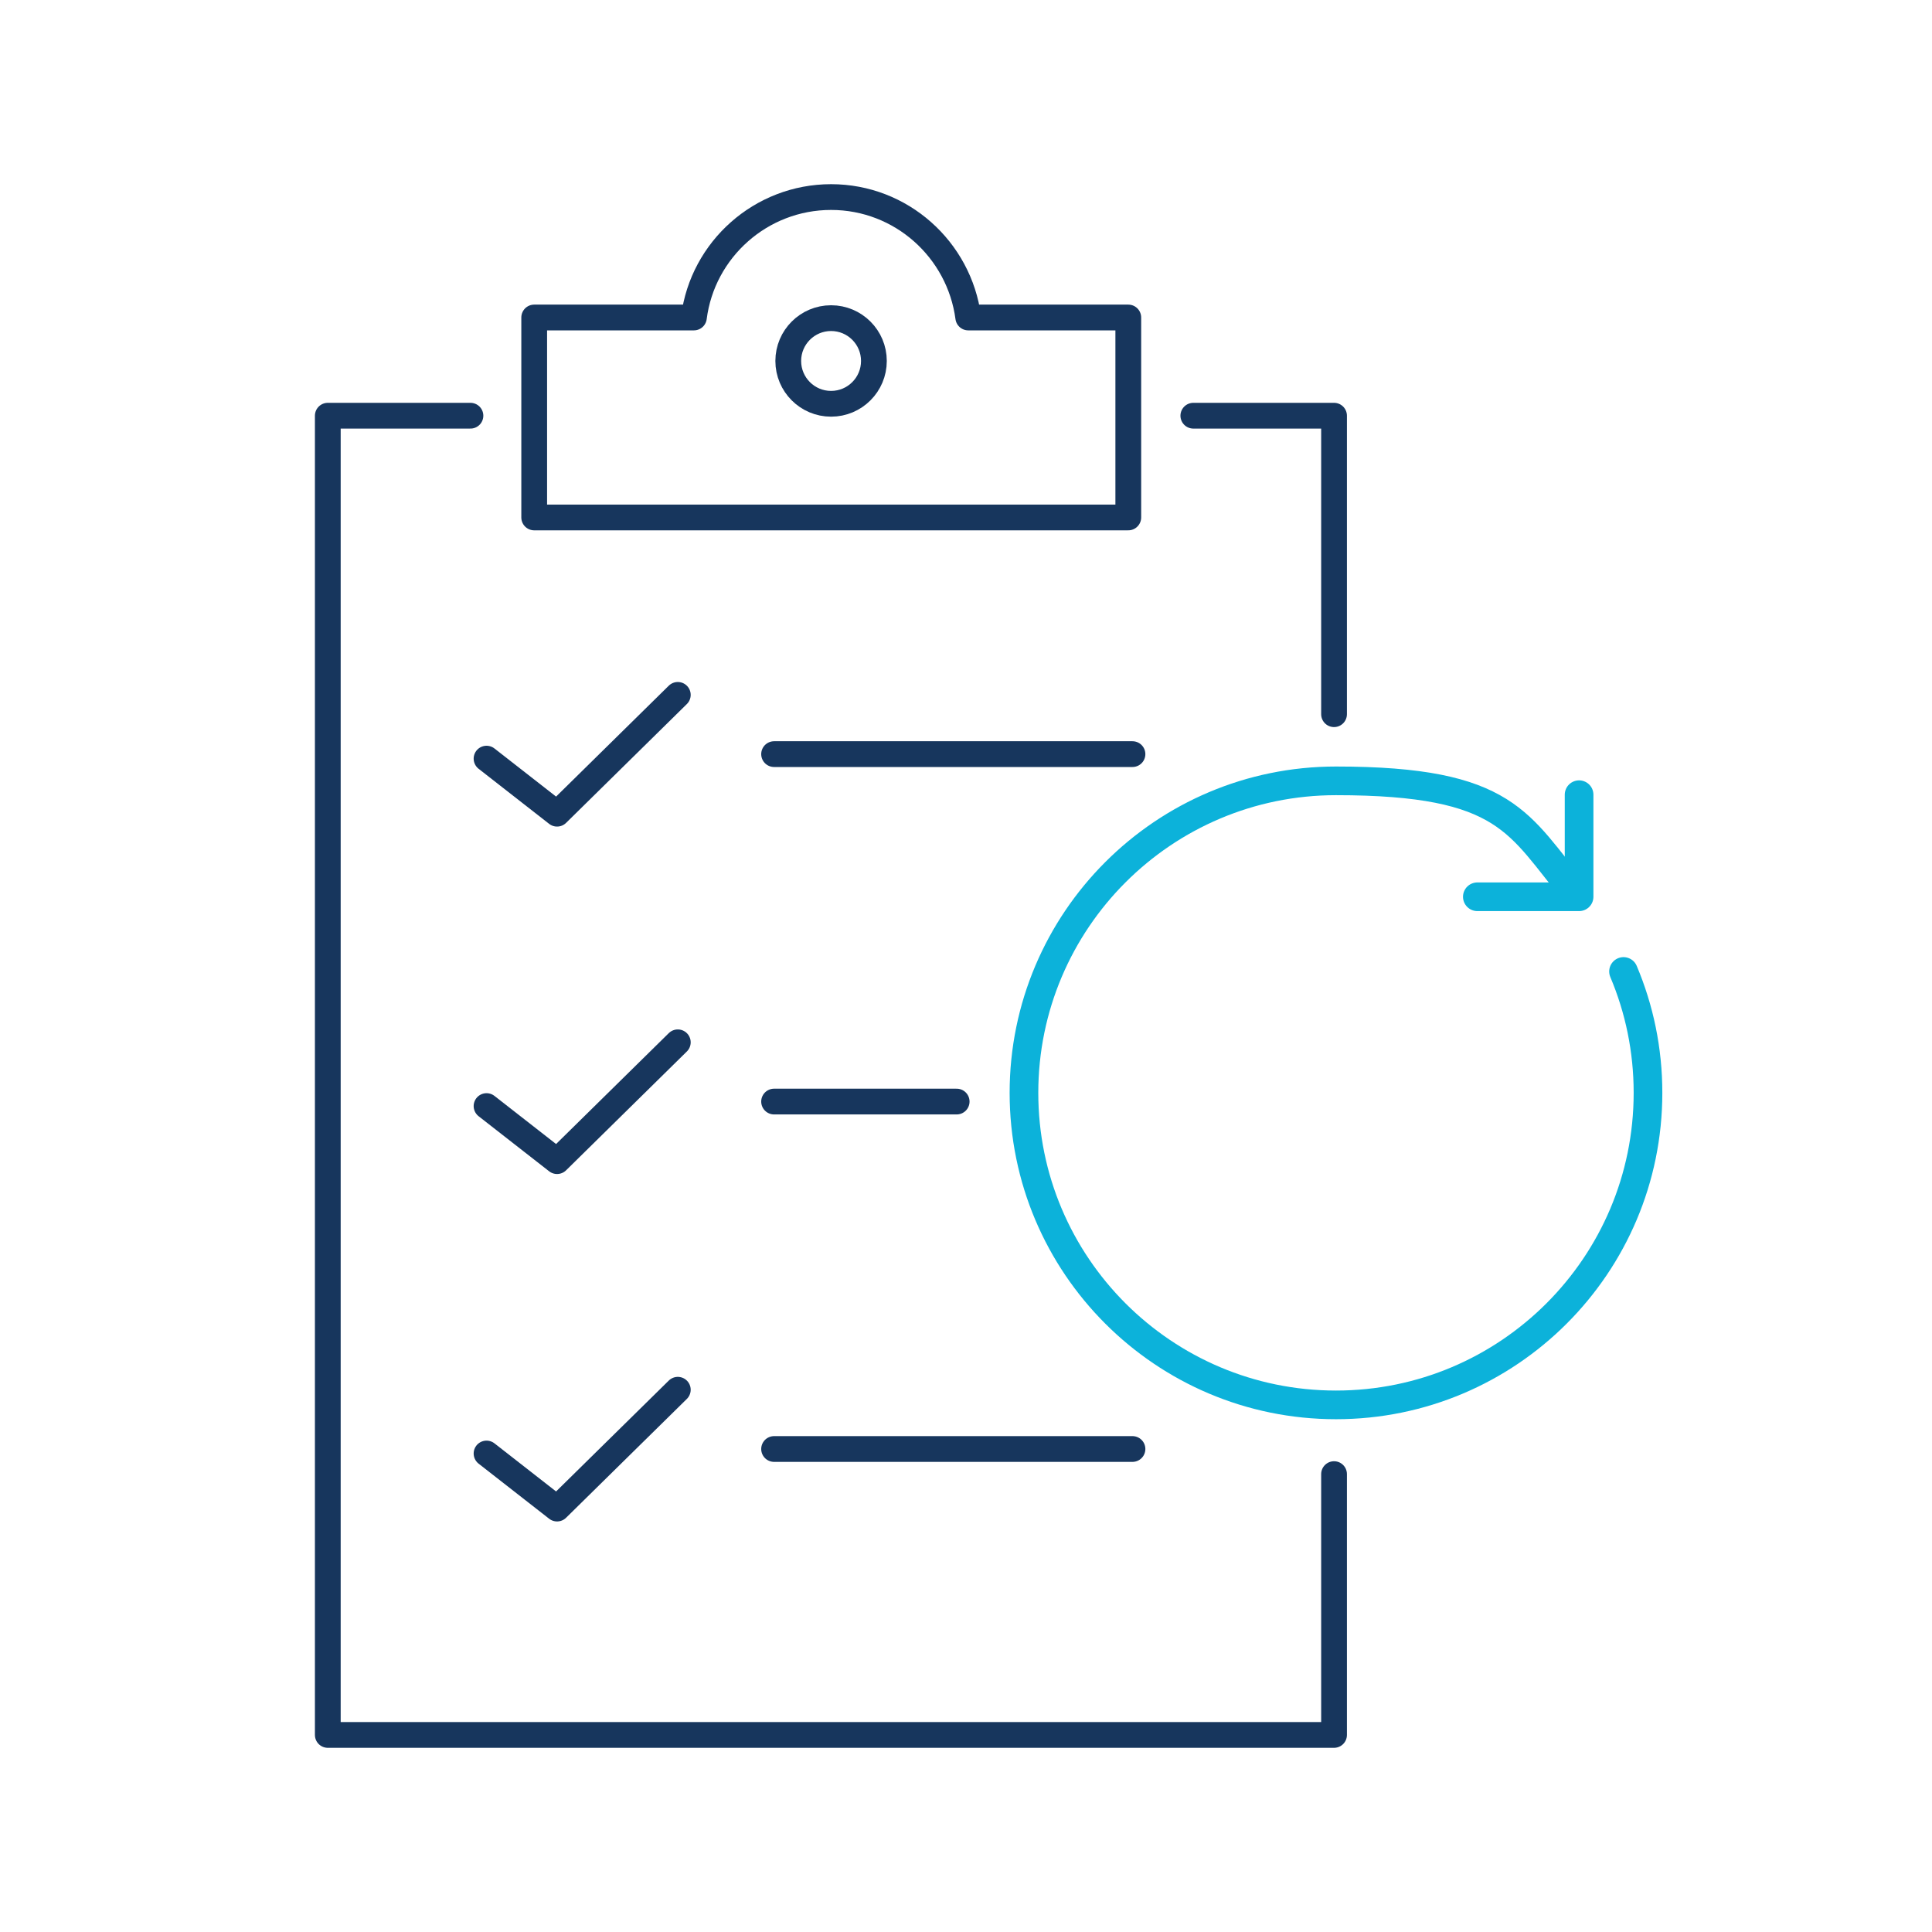 <?xml version="1.0" encoding="UTF-8"?>
<svg id="Layer_1" data-name="Layer 1" xmlns="http://www.w3.org/2000/svg" viewBox="0 0 600 600">
  <polyline points="414.3 457.8 414.3 538.8 101.8 538.8 101.8 129.1 146.1 129.1" style="fill: none; stroke: #17365d; stroke-linecap: round; stroke-linejoin: round; stroke-width: 8px;"/>
  <polyline points="370.6 129.1 414.3 129.1 414.3 221.8" style="fill: none; stroke: #17365d; stroke-linecap: round; stroke-linejoin: round; stroke-width: 8px;"/>
  <g>
    <g>
      <polyline points="151.1 235.6 173 252.7 210.5 215.8" style="fill: none; stroke: #17365d; stroke-linecap: round; stroke-linejoin: round; stroke-width: 8px;"/>
      <line x1="240.4" y1="234.2" x2="351.7" y2="234.2" style="fill: none; stroke: #17365d; stroke-linecap: round; stroke-linejoin: round; stroke-width: 8px;"/>
    </g>
    <g>
      <polyline points="151.1 343.5 173 360.6 210.5 323.7" style="fill: none; stroke: #17365d; stroke-linecap: round; stroke-linejoin: round; stroke-width: 8px;"/>
      <line x1="240.4" y1="342.1" x2="297.1" y2="342.1" style="fill: none; stroke: #17365d; stroke-linecap: round; stroke-linejoin: round; stroke-width: 8px;"/>
    </g>
    <g>
      <polyline points="151.1 451.4 173 468.5 210.5 431.6" style="fill: none; stroke: #17365d; stroke-linecap: round; stroke-linejoin: round; stroke-width: 8px;"/>
      <line x1="240.4" y1="450" x2="351.7" y2="450" style="fill: none; stroke: #17365d; stroke-linecap: round; stroke-linejoin: round; stroke-width: 8px;"/>
    </g>
  </g>
  <g>
    <path d="M300.7,98.6c-2.8-21.1-20.8-37.4-42.6-37.4s-39.9,16.3-42.6,37.4h-49.6v62.1h184.5v-62.1h-49.6Z" style="fill: none; stroke: #17365d; stroke-linecap: round; stroke-linejoin: round; stroke-width: 8px;"/>
    <circle cx="258.1" cy="112.1" r="13.3" style="fill: none; stroke: #17365d; stroke-linecap: round; stroke-linejoin: round; stroke-width: 8px;"/>
  </g>
  <g>
    <path d="M504.2,301.7c4.9,11.6,7.6,24.3,7.6,37.7,0,53.5-43.4,96.9-96.9,96.9s-96.9-43.4-96.9-96.9,43.4-96.9,96.9-96.9,56.6,13.5,74.4,34.8" style="fill: none; stroke: #0cb2da; stroke-linecap: round; stroke-linejoin: round; stroke-width: 8.9px;"/>
    <polyline points="458.8 278.5 488.3 278.5 490.4 278.5 490.4 246.8" style="fill: none; stroke: #0cb2da; stroke-linecap: round; stroke-linejoin: round; stroke-width: 8.9px;"/>
  </g>
</svg>